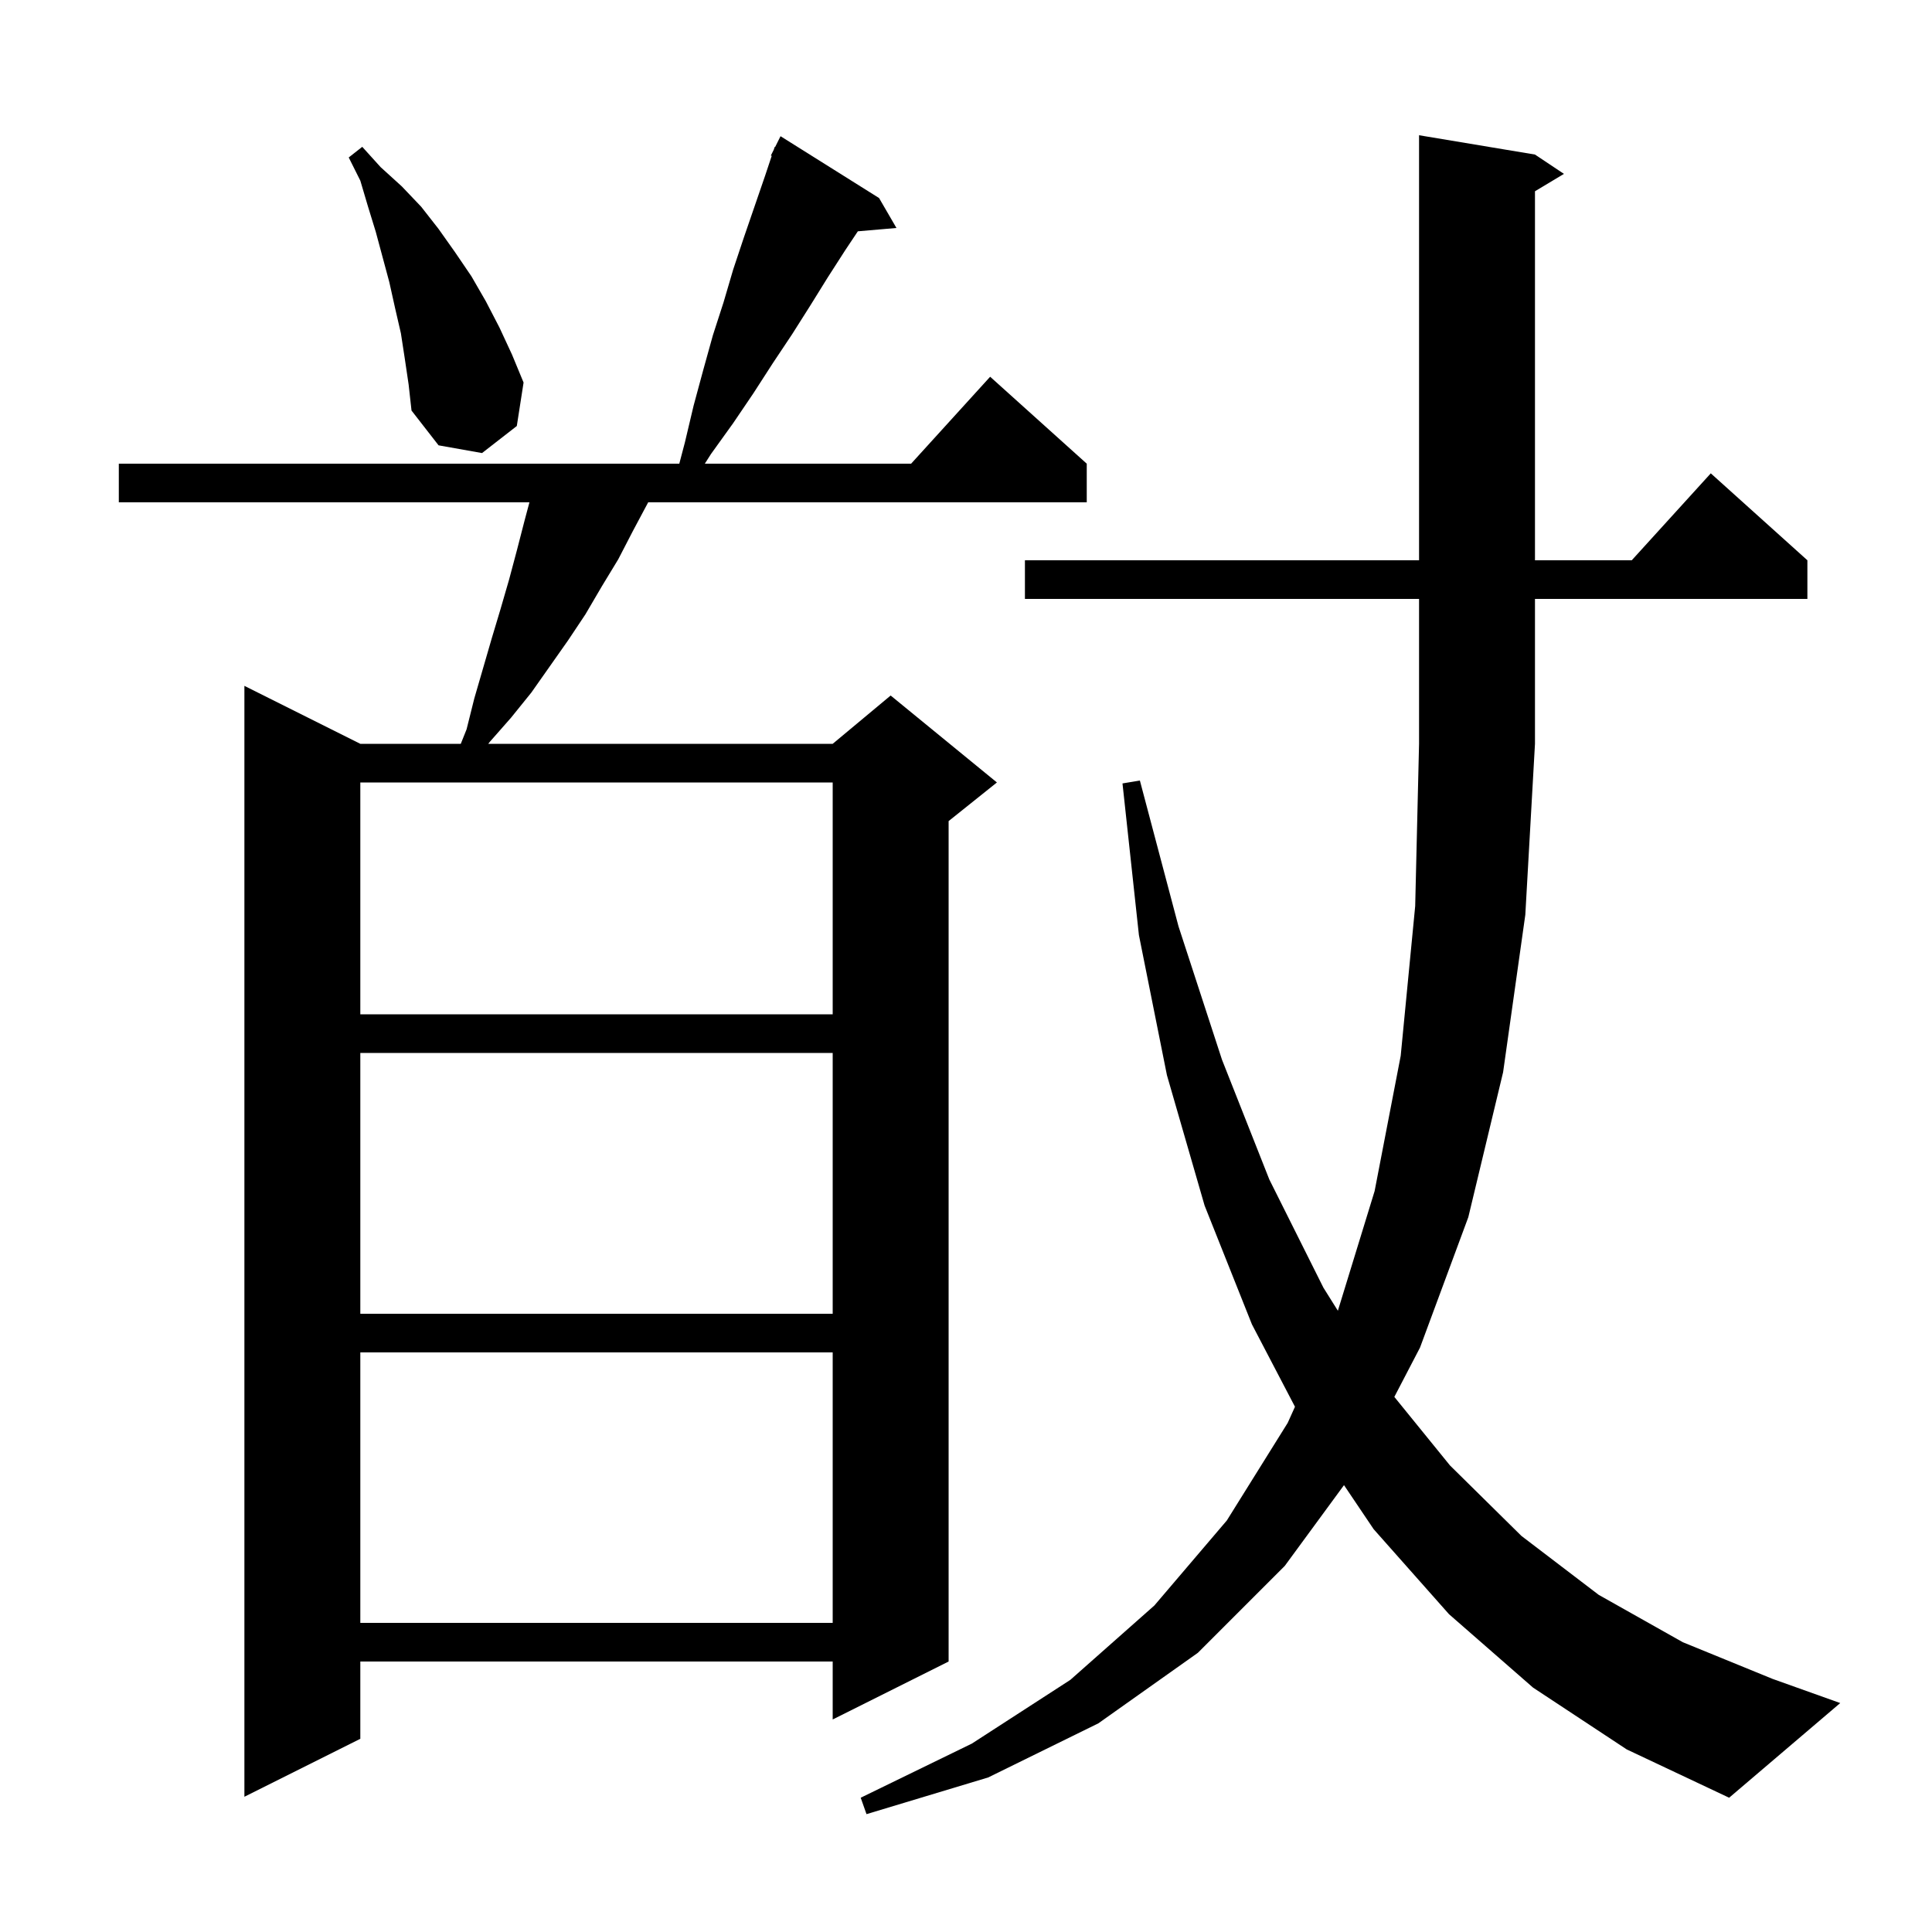 <svg xmlns="http://www.w3.org/2000/svg" xmlns:xlink="http://www.w3.org/1999/xlink" version="1.1" baseProfile="full" viewBox="0 0 200 200" width="200" height="200"><g fill="currentColor"><path d="M 158.7 174.7 L 150.0 167.1 L 142.2 158.3 L 139.13 153.741 L 133.0 162.1 L 124.0 171.1 L 113.7 178.4 L 102.3 184.0 L 89.7 187.8 L 89.1 186.1 L 100.6 180.5 L 110.8 173.9 L 119.5 166.2 L 127.0 157.4 L 133.3 147.3 L 134.055 145.627 L 129.6 137.1 L 124.7 124.8 L 120.8 111.3 L 117.9 96.8 L 116.2 81.1 L 118.0 80.8 L 122.0 95.9 L 126.5 109.7 L 131.4 122.1 L 137.0 133.3 L 138.496 135.688 L 142.3 123.3 L 145.0 109.3 L 146.5 93.8 L 146.9 77.0 L 146.9 62.0 L 106.1 62.0 L 106.1 58.0 L 146.9 58.0 L 146.9 14.0 L 158.9 16.0 L 161.9 18.0 L 158.9 19.8 L 158.9 58.0 L 168.918 58.0 L 177.1 49.0 L 187.1 58.0 L 187.1 62.0 L 158.9 62.0 L 158.9 77.0 L 157.9 94.7 L 155.6 111.0 L 152.0 126.0 L 147.0 139.5 L 144.341 144.606 L 150.1 151.7 L 157.5 159.0 L 165.5 165.1 L 174.2 170.0 L 183.5 173.8 L 190.5 176.3 L 179.0 186.1 L 168.4 181.1 Z M 91.0 20.5 L 92.8 23.6 L 88.804 23.945 L 87.5 25.9 L 85.7 28.7 L 83.9 31.6 L 82.0 34.6 L 80.0 37.6 L 78.0 40.7 L 75.9 43.8 L 73.6 47.0 L 72.964 48.0 L 94.318 48.0 L 102.5 39.0 L 112.5 48.0 L 112.5 52.0 L 67.1 52.0 L 65.5 55.0 L 64.0 57.9 L 62.3 60.7 L 60.6 63.6 L 58.8 66.3 L 55.0 71.7 L 52.9 74.3 L 50.7 76.8 L 50.546 77.0 L 86.2 77.0 L 92.2 72.0 L 103.2 81.0 L 98.2 85.0 L 98.2 172.0 L 86.2 178.0 L 86.2 172.0 L 37.3 172.0 L 37.3 180.0 L 25.3 186.0 L 25.3 71.0 L 37.3 77.0 L 47.7 77.0 L 48.3 75.5 L 49.1 72.3 L 50.9 66.1 L 51.8 63.1 L 52.7 60.0 L 53.5 57.0 L 54.3 53.9 L 54.807 52.0 L 12.3 52.0 L 12.3 48.0 L 70.321 48.0 L 70.9 45.8 L 71.8 42.0 L 72.8 38.3 L 73.8 34.7 L 74.9 31.3 L 75.9 27.9 L 77.0 24.6 L 79.2 18.2 L 79.888 16.135 L 79.8 16.1 L 80.1 15.5 L 80.2 15.2 L 80.24 15.22 L 80.8 14.1 Z M 37.3 140.0 L 37.3 168.0 L 86.2 168.0 L 86.2 140.0 Z M 37.3 109.0 L 37.3 136.0 L 86.2 136.0 L 86.2 109.0 Z M 37.3 81.0 L 37.3 105.0 L 86.2 105.0 L 86.2 81.0 Z M 41.9 37.1 L 41.5 34.5 L 40.9 31.9 L 40.3 29.2 L 38.9 24.0 L 38.1 21.4 L 37.3 18.7 L 36.1 16.3 L 37.5 15.2 L 39.4 17.3 L 41.6 19.3 L 43.6 21.4 L 45.4 23.7 L 47.1 26.1 L 48.8 28.6 L 50.3 31.2 L 51.7 33.9 L 53.0 36.7 L 54.2 39.6 L 53.5 44.1 L 49.9 46.9 L 45.4 46.1 L 42.6 42.5 L 42.3 39.8 Z "/></g></svg>